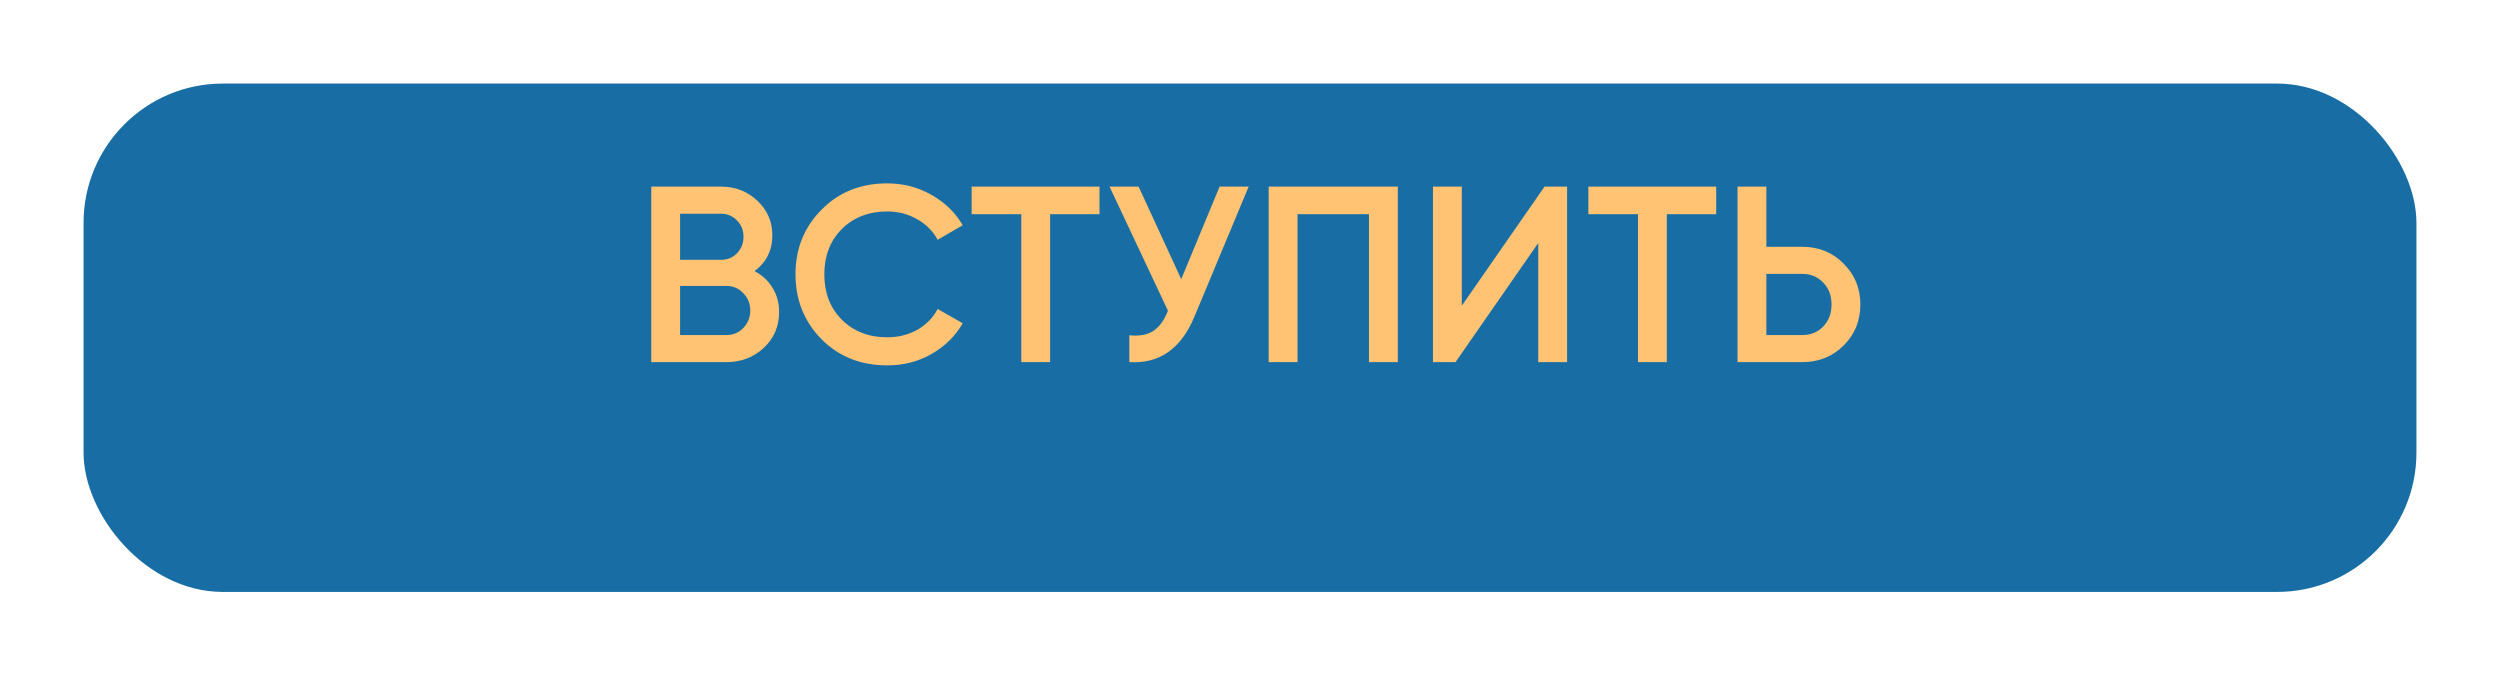 <?xml version="1.0" encoding="UTF-8"?> <svg xmlns="http://www.w3.org/2000/svg" width="359" height="97" viewBox="0 0 359 97" fill="none"> <g filter="url(#filter0_d)"> <rect x="12" y="4" width="335" height="73" rx="20" fill="#186EA4"></rect> </g> <path d="M108.352 38.932C109.456 39.508 110.32 40.312 110.944 41.344C111.568 42.352 111.88 43.504 111.88 44.8C111.88 46.864 111.148 48.58 109.684 49.948C108.22 51.316 106.432 52 104.32 52H93.52V26.8H103.528C105.592 26.8 107.332 27.472 108.748 28.816C110.188 30.16 110.908 31.816 110.908 33.784C110.908 35.944 110.056 37.66 108.352 38.932ZM103.528 30.688H97.66V37.312H103.528C104.44 37.312 105.208 37 105.832 36.376C106.456 35.728 106.768 34.936 106.768 34C106.768 33.064 106.456 32.284 105.832 31.66C105.208 31.012 104.44 30.688 103.528 30.688ZM97.66 48.112H104.32C105.28 48.112 106.084 47.776 106.732 47.104C107.404 46.408 107.74 45.568 107.74 44.584C107.74 43.6 107.404 42.772 106.732 42.1C106.084 41.404 105.28 41.056 104.32 41.056H97.66V48.112ZM127.409 52.468C123.617 52.468 120.473 51.22 117.977 48.724C115.481 46.18 114.233 43.072 114.233 39.4C114.233 35.704 115.481 32.608 117.977 30.112C120.449 27.592 123.593 26.332 127.409 26.332C129.689 26.332 131.789 26.872 133.709 27.952C135.653 29.032 137.165 30.496 138.245 32.344L134.645 34.432C133.973 33.184 132.989 32.2 131.693 31.48C130.421 30.736 128.993 30.364 127.409 30.364C124.745 30.364 122.561 31.216 120.857 32.92C119.201 34.6 118.373 36.76 118.373 39.4C118.373 42.04 119.201 44.2 120.857 45.88C122.561 47.584 124.745 48.436 127.409 48.436C128.993 48.436 130.433 48.076 131.729 47.356C133.025 46.612 133.997 45.616 134.645 44.368L138.245 46.42C137.213 48.244 135.713 49.72 133.745 50.848C131.849 51.928 129.737 52.468 127.409 52.468ZM139.528 26.8H157.888V30.76H150.796V52H146.656V30.76H139.528V26.8ZM169.626 40.084L175.134 26.8H179.31L171.498 45.52C169.578 50.104 166.47 52.264 162.174 52V48.148C163.59 48.292 164.73 48.088 165.594 47.536C166.482 46.96 167.19 45.988 167.718 44.62L159.33 26.8H163.506L169.626 40.084ZM182.184 26.8H200.724V52H196.584V30.76H186.324V52H182.184V26.8ZM225.034 52H220.894V34.9L209.014 52H205.774V26.8H209.914V43.9L221.794 26.8H225.034V52ZM228.087 26.8H246.447V30.76H239.355V52H235.215V30.76H228.087V26.8ZM253.648 35.44H258.796C261.172 35.44 263.152 36.244 264.736 37.852C266.344 39.436 267.148 41.392 267.148 43.72C267.148 46.072 266.344 48.04 264.736 49.624C263.152 51.208 261.172 52 258.796 52H249.508V26.8H253.648V35.44ZM253.648 48.112H258.796C260.02 48.112 261.028 47.704 261.82 46.888C262.612 46.048 263.008 44.992 263.008 43.72C263.008 42.448 262.612 41.404 261.82 40.588C261.028 39.748 260.02 39.328 258.796 39.328H253.648V48.112Z" fill="#FFC373"></path> <defs> <filter id="filter0_d" x="0" y="0" width="359" height="97" filterUnits="userSpaceOnUse" color-interpolation-filters="sRGB"> <feFlood flood-opacity="0" result="BackgroundImageFix"></feFlood> <feColorMatrix in="SourceAlpha" type="matrix" values="0 0 0 0 0 0 0 0 0 0 0 0 0 0 0 0 0 0 127 0" result="hardAlpha"></feColorMatrix> <feOffset dy="8"></feOffset> <feGaussianBlur stdDeviation="6"></feGaussianBlur> <feComposite in2="hardAlpha" operator="out"></feComposite> <feColorMatrix type="matrix" values="0 0 0 0 0 0 0 0 0 0 0 0 0 0 0 0 0 0 0.25 0"></feColorMatrix> <feBlend mode="normal" in2="BackgroundImageFix" result="effect1_dropShadow"></feBlend> <feBlend mode="normal" in="SourceGraphic" in2="effect1_dropShadow" result="shape"></feBlend> </filter> </defs> </svg> 